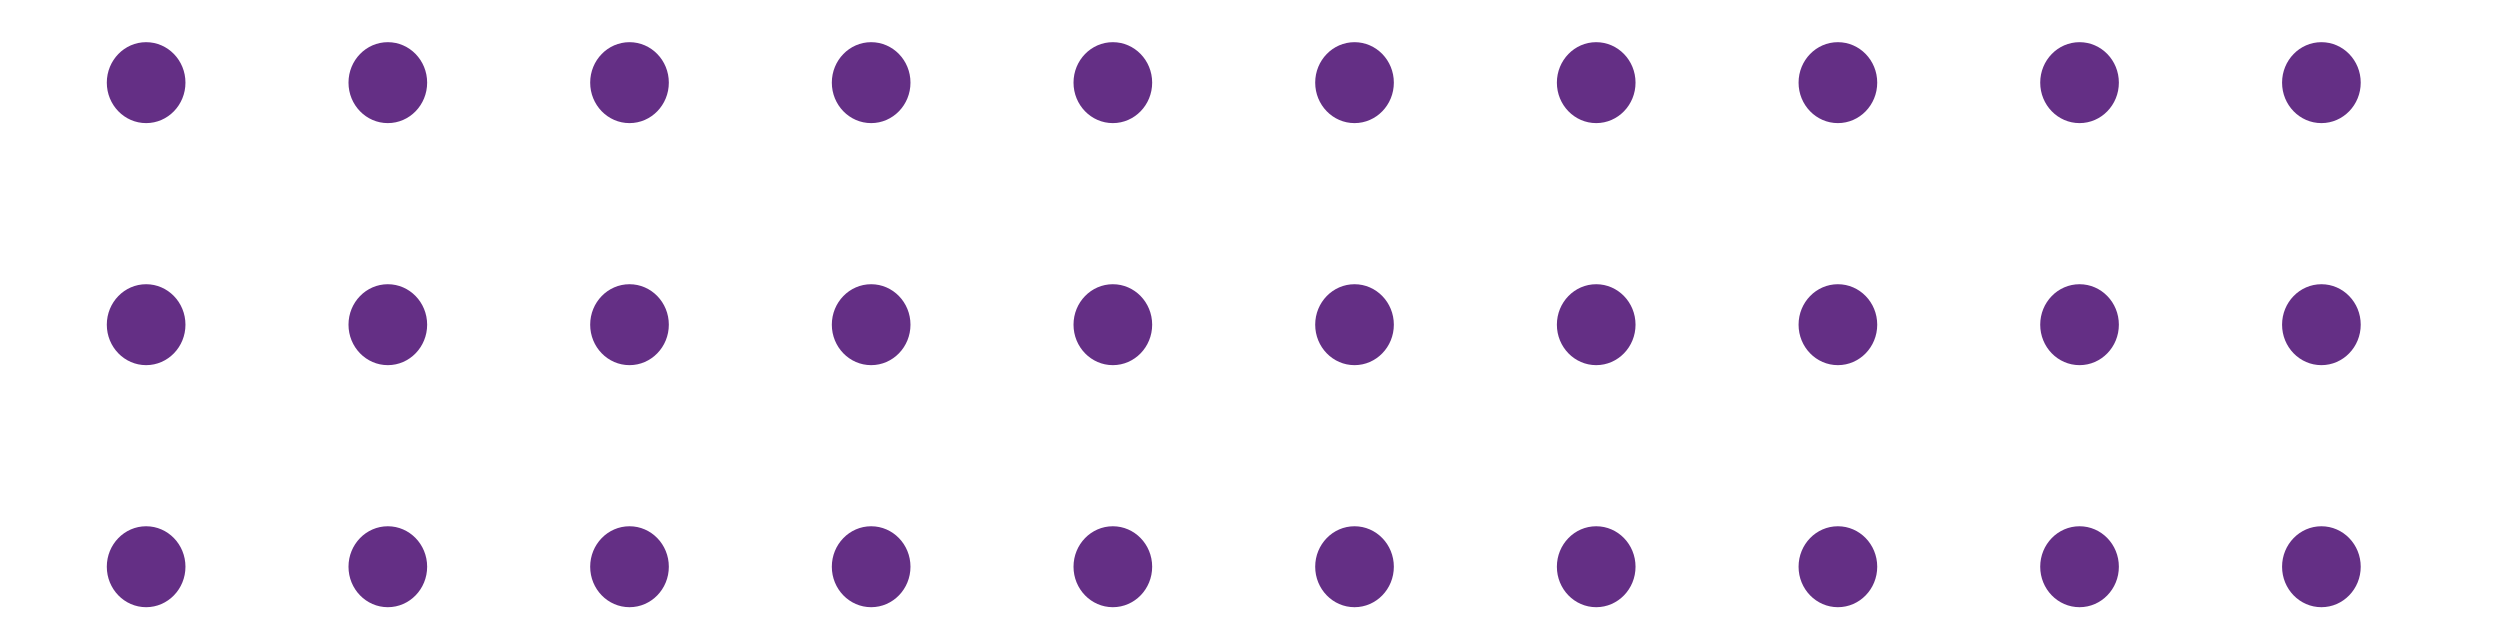 <?xml version="1.0" encoding="UTF-8"?>
<!DOCTYPE svg PUBLIC "-//W3C//DTD SVG 1.1//EN" "http://www.w3.org/Graphics/SVG/1.1/DTD/svg11.dtd">
<!-- Creator: CorelDRAW 2019 (64-Bit) -->
<svg xmlns="http://www.w3.org/2000/svg" xml:space="preserve" width="27.164mm" height="6.703mm" version="1.1" style="shape-rendering:geometricPrecision; text-rendering:geometricPrecision; image-rendering:optimizeQuality; fill-rule:evenodd; clip-rule:evenodd"
viewBox="0 0 2716.38 670.28"
 xmlns:xlink="http://www.w3.org/1999/xlink">
 <defs>
  <style type="text/css">
   <![CDATA[
    .fil0 {fill:none}
    .fil1 {fill:#642F85}
   ]]>
  </style>
 </defs>
 <g id="Layer_x0020_1">
  <rect class="fil0" x="-17.64" y="17.64" width="2716.38" height="670.28"/>
  <g id="_1313758754048">
   <g>
    <ellipse class="fil1" cx="158.78" cy="89.79" rx="42.73" ry="43.97"/>
    <ellipse class="fil1" cx="158.78" cy="352.78" rx="42.73" ry="43.97"/>
    <ellipse class="fil1" cx="158.78" cy="615.77" rx="42.73" ry="43.97"/>
   </g>
   <g>
    <ellipse class="fil1" cx="421.39" cy="89.79" rx="42.73" ry="43.97"/>
    <ellipse class="fil1" cx="421.39" cy="352.78" rx="42.73" ry="43.97"/>
    <ellipse class="fil1" cx="421.39" cy="615.77" rx="42.73" ry="43.97"/>
   </g>
   <g>
    <ellipse class="fil1" cx="683.99" cy="89.79" rx="42.73" ry="43.97"/>
    <ellipse class="fil1" cx="683.99" cy="352.78" rx="42.73" ry="43.97"/>
    <ellipse class="fil1" cx="683.99" cy="615.77" rx="42.73" ry="43.97"/>
   </g>
   <g>
    <ellipse class="fil1" cx="946.55" cy="89.79" rx="42.73" ry="43.97"/>
    <ellipse class="fil1" cx="946.55" cy="352.78" rx="42.73" ry="43.97"/>
    <ellipse class="fil1" cx="946.55" cy="615.77" rx="42.73" ry="43.97"/>
   </g>
   <g>
    <ellipse class="fil1" cx="1209.16" cy="89.79" rx="42.73" ry="43.97"/>
    <ellipse class="fil1" cx="1209.16" cy="352.78" rx="42.73" ry="43.97"/>
    <ellipse class="fil1" cx="1209.16" cy="615.77" rx="42.73" ry="43.97"/>
   </g>
   <g>
    <ellipse class="fil1" cx="1471.76" cy="89.79" rx="42.73" ry="43.97"/>
    <ellipse class="fil1" cx="1471.76" cy="352.78" rx="42.73" ry="43.97"/>
    <ellipse class="fil1" cx="1471.76" cy="615.77" rx="42.73" ry="43.97"/>
   </g>
   <g>
    <ellipse class="fil1" cx="1734.36" cy="89.79" rx="42.73" ry="43.97"/>
    <ellipse class="fil1" cx="1734.36" cy="352.78" rx="42.73" ry="43.97"/>
    <ellipse class="fil1" cx="1734.36" cy="615.77" rx="42.73" ry="43.97"/>
   </g>
   <g>
    <ellipse class="fil1" cx="1996.97" cy="89.79" rx="42.73" ry="43.97"/>
    <ellipse class="fil1" cx="1996.97" cy="352.78" rx="42.73" ry="43.97"/>
    <ellipse class="fil1" cx="1996.97" cy="615.77" rx="42.73" ry="43.97"/>
   </g>
   <g>
    <ellipse class="fil1" cx="2259.53" cy="89.79" rx="42.73" ry="43.97"/>
    <ellipse class="fil1" cx="2259.53" cy="352.78" rx="42.73" ry="43.97"/>
    <ellipse class="fil1" cx="2259.53" cy="615.77" rx="42.73" ry="43.97"/>
   </g>
   <g>
    <ellipse class="fil1" cx="2522.32" cy="89.79" rx="42.73" ry="43.97"/>
    <ellipse class="fil1" cx="2522.32" cy="352.78" rx="42.73" ry="43.97"/>
    <ellipse class="fil1" cx="2522.32" cy="615.77" rx="42.73" ry="43.97"/>
   </g>
  </g>
 </g>
</svg>
